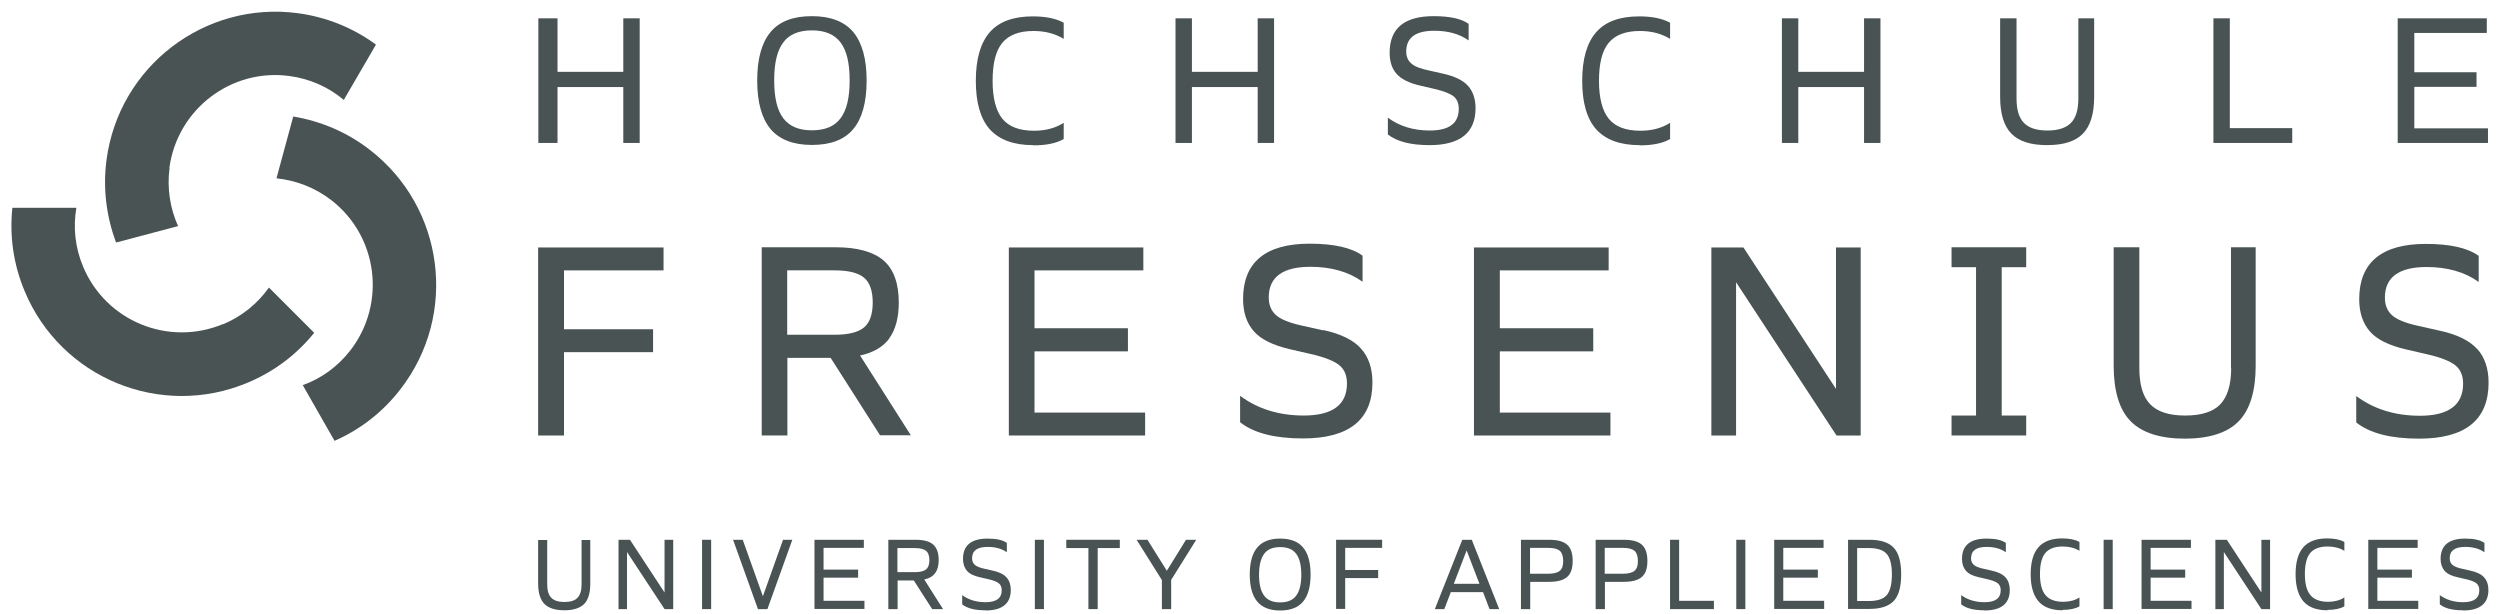 <svg width="167" height="41" viewBox="0 0 167 41" fill="none" xmlns="http://www.w3.org/2000/svg">
<path d="M135.35 17.849V16.517H130.363V17.849H131.999V27.758H130.363V29.09H135.35V27.758H133.714V17.849H135.35Z" fill="#495354"/>
<path d="M35.947 29.092H37.675V23.524H43.625V21.994H37.675V18.062H44.325V16.531H35.947V29.092Z" fill="#495354"/>
<path d="M59.393 22.612C59.815 22.045 60.039 21.227 60.039 20.211C60.039 18.931 59.696 17.981 59.023 17.401C58.35 16.82 57.269 16.517 55.817 16.517H50.883V29.09H52.598V23.905H55.487L58.786 29.077H60.844L57.453 23.747C58.324 23.562 58.984 23.18 59.406 22.612H59.393ZM52.585 18.06H55.738C56.662 18.06 57.321 18.219 57.717 18.549C58.1 18.865 58.298 19.432 58.298 20.211C58.298 20.989 58.1 21.557 57.717 21.873C57.321 22.203 56.662 22.361 55.738 22.361H52.585V18.047V18.06Z" fill="#495354"/>
<path d="M69.105 23.471H75.346V21.927H69.105V18.062H76.375V16.531H67.39V29.092H76.494V27.561H69.105V23.471Z" fill="#495354"/>
<path d="M88.394 22.07L86.982 21.754C86.138 21.569 85.544 21.332 85.227 21.041C84.911 20.751 84.752 20.368 84.752 19.867C84.752 18.508 85.689 17.822 87.536 17.822C88.908 17.822 90.069 18.152 90.967 18.785L91.019 18.825V17.07H91.006C90.281 16.542 89.093 16.278 87.484 16.278C84.541 16.278 83.037 17.518 83.037 19.973C83.037 20.857 83.275 21.582 83.75 22.123C84.212 22.664 85.029 23.06 86.151 23.324L87.523 23.64C88.473 23.852 89.12 24.116 89.463 24.393C89.806 24.67 89.977 25.079 89.977 25.62C89.977 27.044 89.001 27.757 87.088 27.757C85.452 27.757 84.04 27.322 82.892 26.477L82.839 26.438V28.206C83.75 28.931 85.161 29.288 87.035 29.288C90.122 29.288 91.679 28.034 91.679 25.554C91.679 24.617 91.428 23.852 90.914 23.284C90.412 22.717 89.555 22.295 88.381 22.044L88.394 22.07Z" fill="#495354"/>
<path d="M100.188 23.471H106.429V21.927H100.188V18.062H107.458V16.531H98.46V29.092H107.577V27.561H100.188V23.471Z" fill="#495354"/>
<path d="M122.644 25.978L116.47 16.544L116.457 16.531H114.319V29.092H115.969V18.853L122.671 29.079L122.684 29.092H124.294V16.531H122.644V25.978Z" fill="#495354"/>
<path d="M149.043 24.591C149.043 25.7 148.792 26.504 148.317 27.006C147.842 27.507 147.051 27.758 145.969 27.758C144.887 27.758 144.122 27.507 143.634 27.006C143.146 26.504 142.908 25.7 142.908 24.591V16.517H141.193V24.433C141.193 26.122 141.575 27.375 142.328 28.14C143.08 28.906 144.307 29.302 145.943 29.302C147.579 29.302 148.806 28.906 149.544 28.14C150.296 27.375 150.679 26.122 150.679 24.433V16.517H149.03V24.591H149.043Z" fill="#495354"/>
<path d="M165.485 23.325C164.984 22.758 164.126 22.336 162.952 22.085L161.54 21.768C160.696 21.584 160.102 21.346 159.785 21.056C159.469 20.766 159.311 20.383 159.311 19.882C159.311 18.523 160.247 17.837 162.094 17.837C163.467 17.837 164.628 18.166 165.525 18.8L165.577 18.839V17.085H165.564C164.839 16.557 163.651 16.293 162.042 16.293C159.099 16.293 157.595 17.533 157.595 19.987C157.595 20.871 157.833 21.597 158.308 22.138C158.77 22.679 159.588 23.075 160.709 23.338L162.081 23.655C163.031 23.866 163.678 24.13 164.021 24.407C164.364 24.684 164.535 25.093 164.535 25.634C164.535 27.059 163.559 27.772 161.646 27.772C160.01 27.772 158.598 27.336 157.45 26.492L157.397 26.452V28.22C158.308 28.946 159.72 29.302 161.593 29.302C164.68 29.302 166.237 28.049 166.237 25.568C166.237 24.631 165.986 23.866 165.472 23.299L165.485 23.325Z" fill="#495354"/>
<path d="M35.962 9.549V1.224H37.242V4.799H41.636V1.224H42.731V9.549H41.636V5.815H37.242V9.549H35.962Z" fill="#495354"/>
<path d="M56.994 8.626C56.4 9.338 55.476 9.682 54.236 9.682C52.996 9.682 52.072 9.325 51.479 8.626C50.885 7.914 50.581 6.832 50.581 5.38C50.581 3.929 50.885 2.834 51.479 2.135C52.072 1.422 52.996 1.079 54.236 1.079C55.476 1.079 56.4 1.435 56.994 2.135C57.587 2.847 57.891 3.929 57.891 5.38C57.891 6.832 57.587 7.927 56.994 8.626ZM52.323 7.9C52.732 8.441 53.365 8.705 54.236 8.705C55.107 8.705 55.753 8.441 56.149 7.9C56.558 7.359 56.756 6.528 56.756 5.367C56.756 4.206 56.558 3.375 56.149 2.834C55.74 2.293 55.107 2.029 54.236 2.029C53.365 2.029 52.719 2.293 52.323 2.834C51.914 3.375 51.716 4.206 51.716 5.367C51.716 6.528 51.914 7.359 52.323 7.9Z" fill="#495354"/>
<path d="M69.024 9.696C67.718 9.696 66.755 9.34 66.121 8.641C65.488 7.928 65.185 6.846 65.185 5.395C65.185 3.944 65.501 2.849 66.121 2.149C66.741 1.437 67.704 1.094 68.998 1.094C69.868 1.094 70.541 1.239 71.056 1.516V2.598C70.475 2.242 69.802 2.07 69.037 2.07C68.087 2.07 67.388 2.334 66.953 2.862C66.517 3.389 66.306 4.234 66.306 5.395C66.306 6.556 66.53 7.414 66.966 7.941C67.401 8.469 68.1 8.733 69.077 8.733C69.829 8.733 70.502 8.561 71.056 8.205V9.287C70.554 9.577 69.882 9.709 69.024 9.709V9.696Z" fill="#495354"/>
<path d="M78.524 9.549V1.224H79.62V4.799H84.013V1.224H85.108V9.549H84.013V5.815H79.62V9.549H78.524Z" fill="#495354"/>
<path d="M95.493 9.695C94.239 9.695 93.316 9.457 92.709 8.982V7.861C93.474 8.428 94.411 8.718 95.506 8.718C96.799 8.718 97.445 8.243 97.445 7.267C97.445 6.898 97.327 6.621 97.102 6.436C96.865 6.251 96.43 6.08 95.796 5.934L94.886 5.723C94.134 5.552 93.606 5.288 93.29 4.932C92.973 4.575 92.828 4.101 92.828 3.52C92.828 1.897 93.804 1.079 95.77 1.079C96.852 1.079 97.63 1.251 98.105 1.594V2.702C97.498 2.267 96.733 2.055 95.809 2.055C94.556 2.055 93.936 2.517 93.936 3.441C93.936 3.771 94.041 4.035 94.266 4.232C94.477 4.43 94.873 4.589 95.453 4.707L96.39 4.919C97.168 5.09 97.736 5.367 98.066 5.737C98.395 6.106 98.567 6.607 98.567 7.227C98.567 8.863 97.538 9.695 95.493 9.695Z" fill="#495354"/>
<path d="M109.53 9.696C108.224 9.696 107.261 9.34 106.628 8.641C105.994 7.928 105.691 6.846 105.691 5.395C105.691 3.944 106.008 2.849 106.628 2.149C107.248 1.437 108.211 1.094 109.504 1.094C110.375 1.094 111.048 1.239 111.562 1.516V2.598C110.982 2.242 110.309 2.07 109.543 2.07C108.594 2.07 107.894 2.334 107.459 2.862C107.023 3.389 106.812 4.234 106.812 5.395C106.812 6.556 107.037 7.414 107.472 7.941C107.907 8.469 108.607 8.733 109.583 8.733C110.335 8.733 111.008 8.561 111.562 8.205V9.287C111.061 9.577 110.388 9.709 109.53 9.709V9.696Z" fill="#495354"/>
<path d="M119.031 9.549V1.224H120.126V4.799H124.519V1.224H125.614V9.549H124.519V5.815H120.126V9.549H119.031Z" fill="#495354"/>
<path d="M139.137 8.929C138.636 9.443 137.845 9.694 136.749 9.694C135.654 9.694 134.863 9.443 134.361 8.929C133.86 8.414 133.609 7.596 133.609 6.475V1.224H134.704V6.58C134.704 7.319 134.863 7.86 135.193 8.203C135.522 8.546 136.037 8.718 136.763 8.718C137.488 8.718 138.016 8.546 138.346 8.203C138.676 7.86 138.834 7.319 138.834 6.58V1.224H139.89V6.475C139.89 7.596 139.639 8.414 139.137 8.929Z" fill="#495354"/>
<path d="M147.856 9.549V1.224H148.952V8.559H153.121V9.549H147.843H147.856Z" fill="#495354"/>
<path d="M160.167 9.549V1.224H166.118V2.2H161.276V4.826H165.432V5.802H161.276V8.573H166.197V9.549H160.181H160.167Z" fill="#495354"/>
<path d="M39.021 40.345C38.744 40.622 38.308 40.767 37.702 40.767C37.095 40.767 36.646 40.622 36.369 40.345C36.092 40.068 35.947 39.606 35.947 38.986V36.07H36.554V39.039C36.554 39.448 36.646 39.751 36.831 39.936C37.016 40.121 37.306 40.213 37.702 40.213C38.097 40.213 38.401 40.121 38.572 39.936C38.757 39.751 38.849 39.448 38.849 39.039V36.07H39.43V38.986C39.43 39.606 39.298 40.068 39.021 40.345Z" fill="#495354"/>
<path d="M41.317 40.688V36.057H42.082L44.391 39.579V36.057H44.971V40.688H44.391L41.884 36.875V40.688H41.304H41.317Z" fill="#495354"/>
<path d="M46.898 40.688V36.057H47.505V40.688H46.898Z" fill="#495354"/>
<path d="M50.631 40.688L48.969 36.057H49.615L50.961 39.83L52.307 36.057H52.927L51.264 40.688H50.618H50.631Z" fill="#495354"/>
<path d="M54.407 40.688V36.057H57.705V36.598H55.014V38.049H57.322V38.59H55.014V40.134H57.745V40.675H54.394L54.407 40.688Z" fill="#495354"/>
<path d="M59.34 40.688V36.057H61.161C61.702 36.057 62.097 36.162 62.335 36.373C62.572 36.584 62.704 36.927 62.704 37.402C62.704 37.785 62.625 38.075 62.467 38.286C62.308 38.498 62.071 38.643 61.741 38.709L62.995 40.688H62.269L61.042 38.775H59.96V40.688H59.353H59.34ZM59.947 38.22H61.121C61.464 38.22 61.715 38.154 61.86 38.036C62.005 37.917 62.084 37.706 62.084 37.416C62.084 37.125 62.005 36.914 61.86 36.795C61.715 36.677 61.464 36.611 61.121 36.611H59.947V38.234V38.22Z" fill="#495354"/>
<path d="M65.819 40.768C65.119 40.768 64.605 40.636 64.275 40.372V39.752C64.697 40.069 65.225 40.227 65.832 40.227C66.557 40.227 66.914 39.963 66.914 39.422C66.914 39.224 66.848 39.066 66.716 38.96C66.584 38.855 66.346 38.762 65.99 38.683L65.475 38.565C65.053 38.472 64.763 38.327 64.591 38.129C64.42 37.931 64.328 37.667 64.328 37.337C64.328 36.44 64.869 35.978 65.964 35.978C66.557 35.978 66.993 36.071 67.257 36.269V36.889C66.914 36.651 66.491 36.533 65.977 36.533C65.278 36.533 64.935 36.783 64.935 37.298C64.935 37.483 65.001 37.628 65.119 37.733C65.238 37.839 65.462 37.931 65.779 37.997L66.307 38.116C66.742 38.208 67.059 38.367 67.243 38.578C67.428 38.789 67.52 39.066 67.52 39.409C67.52 40.319 66.953 40.781 65.819 40.781V40.768Z" fill="#495354"/>
<path d="M69.128 40.688V36.057H69.735V40.688H69.128Z" fill="#495354"/>
<path d="M72.706 40.688V36.611H71.228V36.057H74.803V36.611H73.326V40.688H72.719H72.706Z" fill="#495354"/>
<path d="M77.614 40.688V38.748L75.925 36.057H76.651L77.944 38.128L79.224 36.057H79.91L78.234 38.735V40.688H77.627H77.614Z" fill="#495354"/>
<path d="M87.046 40.187C86.716 40.583 86.202 40.781 85.516 40.781C84.83 40.781 84.315 40.583 83.985 40.187C83.655 39.791 83.484 39.198 83.484 38.38C83.484 37.562 83.655 36.968 83.985 36.572C84.315 36.176 84.83 35.978 85.516 35.978C86.202 35.978 86.716 36.176 87.046 36.572C87.376 36.968 87.547 37.562 87.547 38.38C87.547 39.198 87.376 39.791 87.046 40.187ZM84.447 39.791C84.671 40.095 85.028 40.24 85.516 40.24C86.004 40.24 86.36 40.095 86.584 39.791C86.809 39.488 86.927 39.026 86.927 38.393C86.927 37.76 86.809 37.285 86.584 36.994C86.36 36.691 86.004 36.546 85.516 36.546C85.028 36.546 84.671 36.691 84.447 36.994C84.223 37.298 84.104 37.76 84.104 38.393C84.104 39.026 84.223 39.501 84.447 39.791Z" fill="#495354"/>
<path d="M89.251 40.688V36.057H92.326V36.598H89.858V38.075H92.062V38.616H89.858V40.675H89.251V40.688Z" fill="#495354"/>
<path d="M95.847 40.688L97.681 36.057H98.314L100.148 40.688H99.501L99.066 39.553H96.915L96.48 40.688H95.86H95.847ZM97.113 38.999H98.828L97.971 36.769L97.113 38.999Z" fill="#495354"/>
<path d="M101.599 40.688V36.057H103.472C104.039 36.057 104.435 36.162 104.686 36.386C104.937 36.611 105.055 36.967 105.055 37.468C105.055 37.97 104.937 38.326 104.686 38.537C104.435 38.761 104.039 38.867 103.472 38.867H102.219V40.688H101.612H101.599ZM102.206 38.326H103.419C103.776 38.326 104.039 38.26 104.198 38.128C104.356 37.996 104.422 37.772 104.422 37.468C104.422 37.165 104.343 36.927 104.198 36.795C104.039 36.664 103.789 36.598 103.419 36.598H102.206V38.313V38.326Z" fill="#495354"/>
<path d="M106.589 40.688V36.057H108.462C109.03 36.057 109.425 36.162 109.676 36.386C109.927 36.611 110.046 36.967 110.046 37.468C110.046 37.97 109.927 38.326 109.676 38.537C109.425 38.761 109.03 38.867 108.462 38.867H107.209V40.688H106.602H106.589ZM107.196 38.326H108.41C108.766 38.326 109.03 38.26 109.188 38.128C109.346 37.996 109.412 37.772 109.412 37.468C109.412 37.165 109.333 36.927 109.188 36.795C109.03 36.664 108.779 36.598 108.41 36.598H107.196V38.313V38.326Z" fill="#495354"/>
<path d="M111.56 40.688V36.057H112.166V40.134H114.489V40.688H111.56Z" fill="#495354"/>
<path d="M115.983 40.688V36.057H116.59V40.688H115.983Z" fill="#495354"/>
<path d="M118.516 40.688V36.057H121.815V36.598H119.123V38.049H121.432V38.59H119.123V40.134H121.854V40.675H118.503L118.516 40.688Z" fill="#495354"/>
<path d="M123.45 40.688V36.057H124.888C125.64 36.057 126.181 36.241 126.511 36.598C126.84 36.954 126.999 37.547 126.999 38.366C126.999 39.184 126.84 39.777 126.511 40.134C126.181 40.49 125.64 40.675 124.888 40.675H123.45V40.688ZM124.057 40.147H124.848C125.416 40.147 125.811 40.015 126.036 39.751C126.26 39.487 126.379 39.025 126.379 38.379C126.379 37.732 126.26 37.257 126.036 37.007C125.811 36.743 125.416 36.611 124.848 36.611H124.057V40.147Z" fill="#495354"/>
<path d="M132.551 40.768C131.852 40.768 131.338 40.636 131.008 40.372V39.752C131.43 40.069 131.958 40.227 132.565 40.227C133.29 40.227 133.647 39.963 133.647 39.422C133.647 39.224 133.581 39.066 133.449 38.96C133.317 38.855 133.079 38.762 132.723 38.683L132.208 38.565C131.786 38.472 131.496 38.327 131.324 38.129C131.153 37.931 131.061 37.667 131.061 37.337C131.061 36.44 131.602 35.978 132.697 35.978C133.29 35.978 133.726 36.071 133.99 36.269V36.889C133.647 36.651 133.224 36.533 132.71 36.533C132.011 36.533 131.667 36.783 131.667 37.298C131.667 37.483 131.733 37.628 131.852 37.733C131.971 37.839 132.195 37.931 132.512 37.997L133.04 38.116C133.475 38.208 133.792 38.367 133.976 38.578C134.161 38.789 134.253 39.066 134.253 39.409C134.253 40.319 133.686 40.781 132.551 40.781V40.768Z" fill="#495354"/>
<path d="M137.787 40.767C137.061 40.767 136.52 40.569 136.177 40.174C135.834 39.778 135.649 39.184 135.649 38.366C135.649 37.548 135.821 36.954 136.164 36.559C136.507 36.163 137.048 35.965 137.76 35.965C138.235 35.965 138.618 36.044 138.908 36.202V36.796C138.592 36.598 138.209 36.506 137.787 36.506C137.259 36.506 136.876 36.651 136.626 36.941C136.388 37.231 136.27 37.706 136.27 38.34C136.27 38.973 136.388 39.461 136.639 39.752C136.876 40.042 137.272 40.2 137.813 40.2C138.235 40.2 138.605 40.108 138.908 39.91V40.504C138.631 40.662 138.262 40.741 137.774 40.741L137.787 40.767Z" fill="#495354"/>
<path d="M140.522 40.688V36.057H141.129V40.688H140.522Z" fill="#495354"/>
<path d="M143.055 40.688V36.057H146.354V36.598H143.662V38.049H145.971V38.59H143.662V40.134H146.393V40.675H143.042L143.055 40.688Z" fill="#495354"/>
<path d="M147.987 40.688V36.057H148.752L151.061 39.579V36.057H151.641V40.688H151.061L148.554 36.875V40.688H147.974H147.987Z" fill="#495354"/>
<path d="M155.482 40.767C154.756 40.767 154.216 40.569 153.872 40.174C153.529 39.778 153.345 39.184 153.345 38.366C153.345 37.548 153.516 36.954 153.859 36.559C154.202 36.163 154.743 35.965 155.456 35.965C155.931 35.965 156.313 36.044 156.604 36.202V36.796C156.287 36.598 155.904 36.506 155.482 36.506C154.954 36.506 154.572 36.651 154.321 36.941C154.084 37.231 153.965 37.706 153.965 38.34C153.965 38.973 154.084 39.461 154.334 39.752C154.572 40.042 154.968 40.2 155.508 40.2C155.931 40.2 156.3 40.108 156.604 39.91V40.504C156.326 40.662 155.957 40.741 155.469 40.741L155.482 40.767Z" fill="#495354"/>
<path d="M158.201 40.688V36.057H161.5V36.598H158.808V38.049H161.117V38.59H158.808V40.134H161.539V40.675H158.188L158.201 40.688Z" fill="#495354"/>
<path d="M164.523 40.768C163.823 40.768 163.309 40.636 162.979 40.372V39.752C163.401 40.069 163.929 40.227 164.536 40.227C165.262 40.227 165.618 39.963 165.618 39.422C165.618 39.224 165.552 39.066 165.42 38.96C165.288 38.855 165.05 38.762 164.694 38.683L164.18 38.565C163.757 38.472 163.467 38.327 163.296 38.129C163.124 37.931 163.032 37.667 163.032 37.337C163.032 36.44 163.573 35.978 164.668 35.978C165.261 35.978 165.697 36.071 165.961 36.269V36.889C165.618 36.651 165.196 36.533 164.681 36.533C163.982 36.533 163.639 36.783 163.639 37.298C163.639 37.483 163.705 37.628 163.823 37.733C163.942 37.839 164.166 37.931 164.483 37.997L165.011 38.116C165.446 38.208 165.763 38.367 165.948 38.578C166.132 38.789 166.225 39.066 166.225 39.409C166.225 40.319 165.657 40.781 164.523 40.781V40.768Z" fill="#495354"/>
<path d="M14.892 21.65C11.251 23.167 7.069 21.452 5.551 17.811C5.01 16.518 4.878 15.159 5.103 13.879H0.828C0.63 15.713 0.881 17.626 1.646 19.447C4.06 25.252 10.723 27.996 16.528 25.569C18.336 24.817 19.84 23.656 20.988 22.231L17.966 19.209C17.214 20.265 16.172 21.136 14.892 21.663V21.65Z" fill="#495354"/>
<path d="M11.315 11.213C11.842 7.308 15.431 4.55 19.336 5.078C20.722 5.263 21.962 5.83 22.965 6.675L25.115 2.98C23.624 1.885 21.856 1.146 19.904 0.882C13.676 0.051 7.95 4.432 7.119 10.659C6.855 12.599 7.119 14.498 7.752 16.201L11.895 15.105C11.367 13.931 11.143 12.585 11.328 11.213H11.315Z" fill="#495354"/>
<path d="M22.122 13.363C25.249 15.778 25.817 20.264 23.415 23.391C22.558 24.499 21.45 25.291 20.223 25.726L22.347 29.447C24.035 28.708 25.566 27.547 26.767 25.977C30.606 21.003 29.682 13.851 24.708 10.012C23.165 8.811 21.397 8.086 19.589 7.782L18.468 11.912C19.748 12.044 21.027 12.519 22.122 13.363Z" fill="#495354"/>
</svg>
